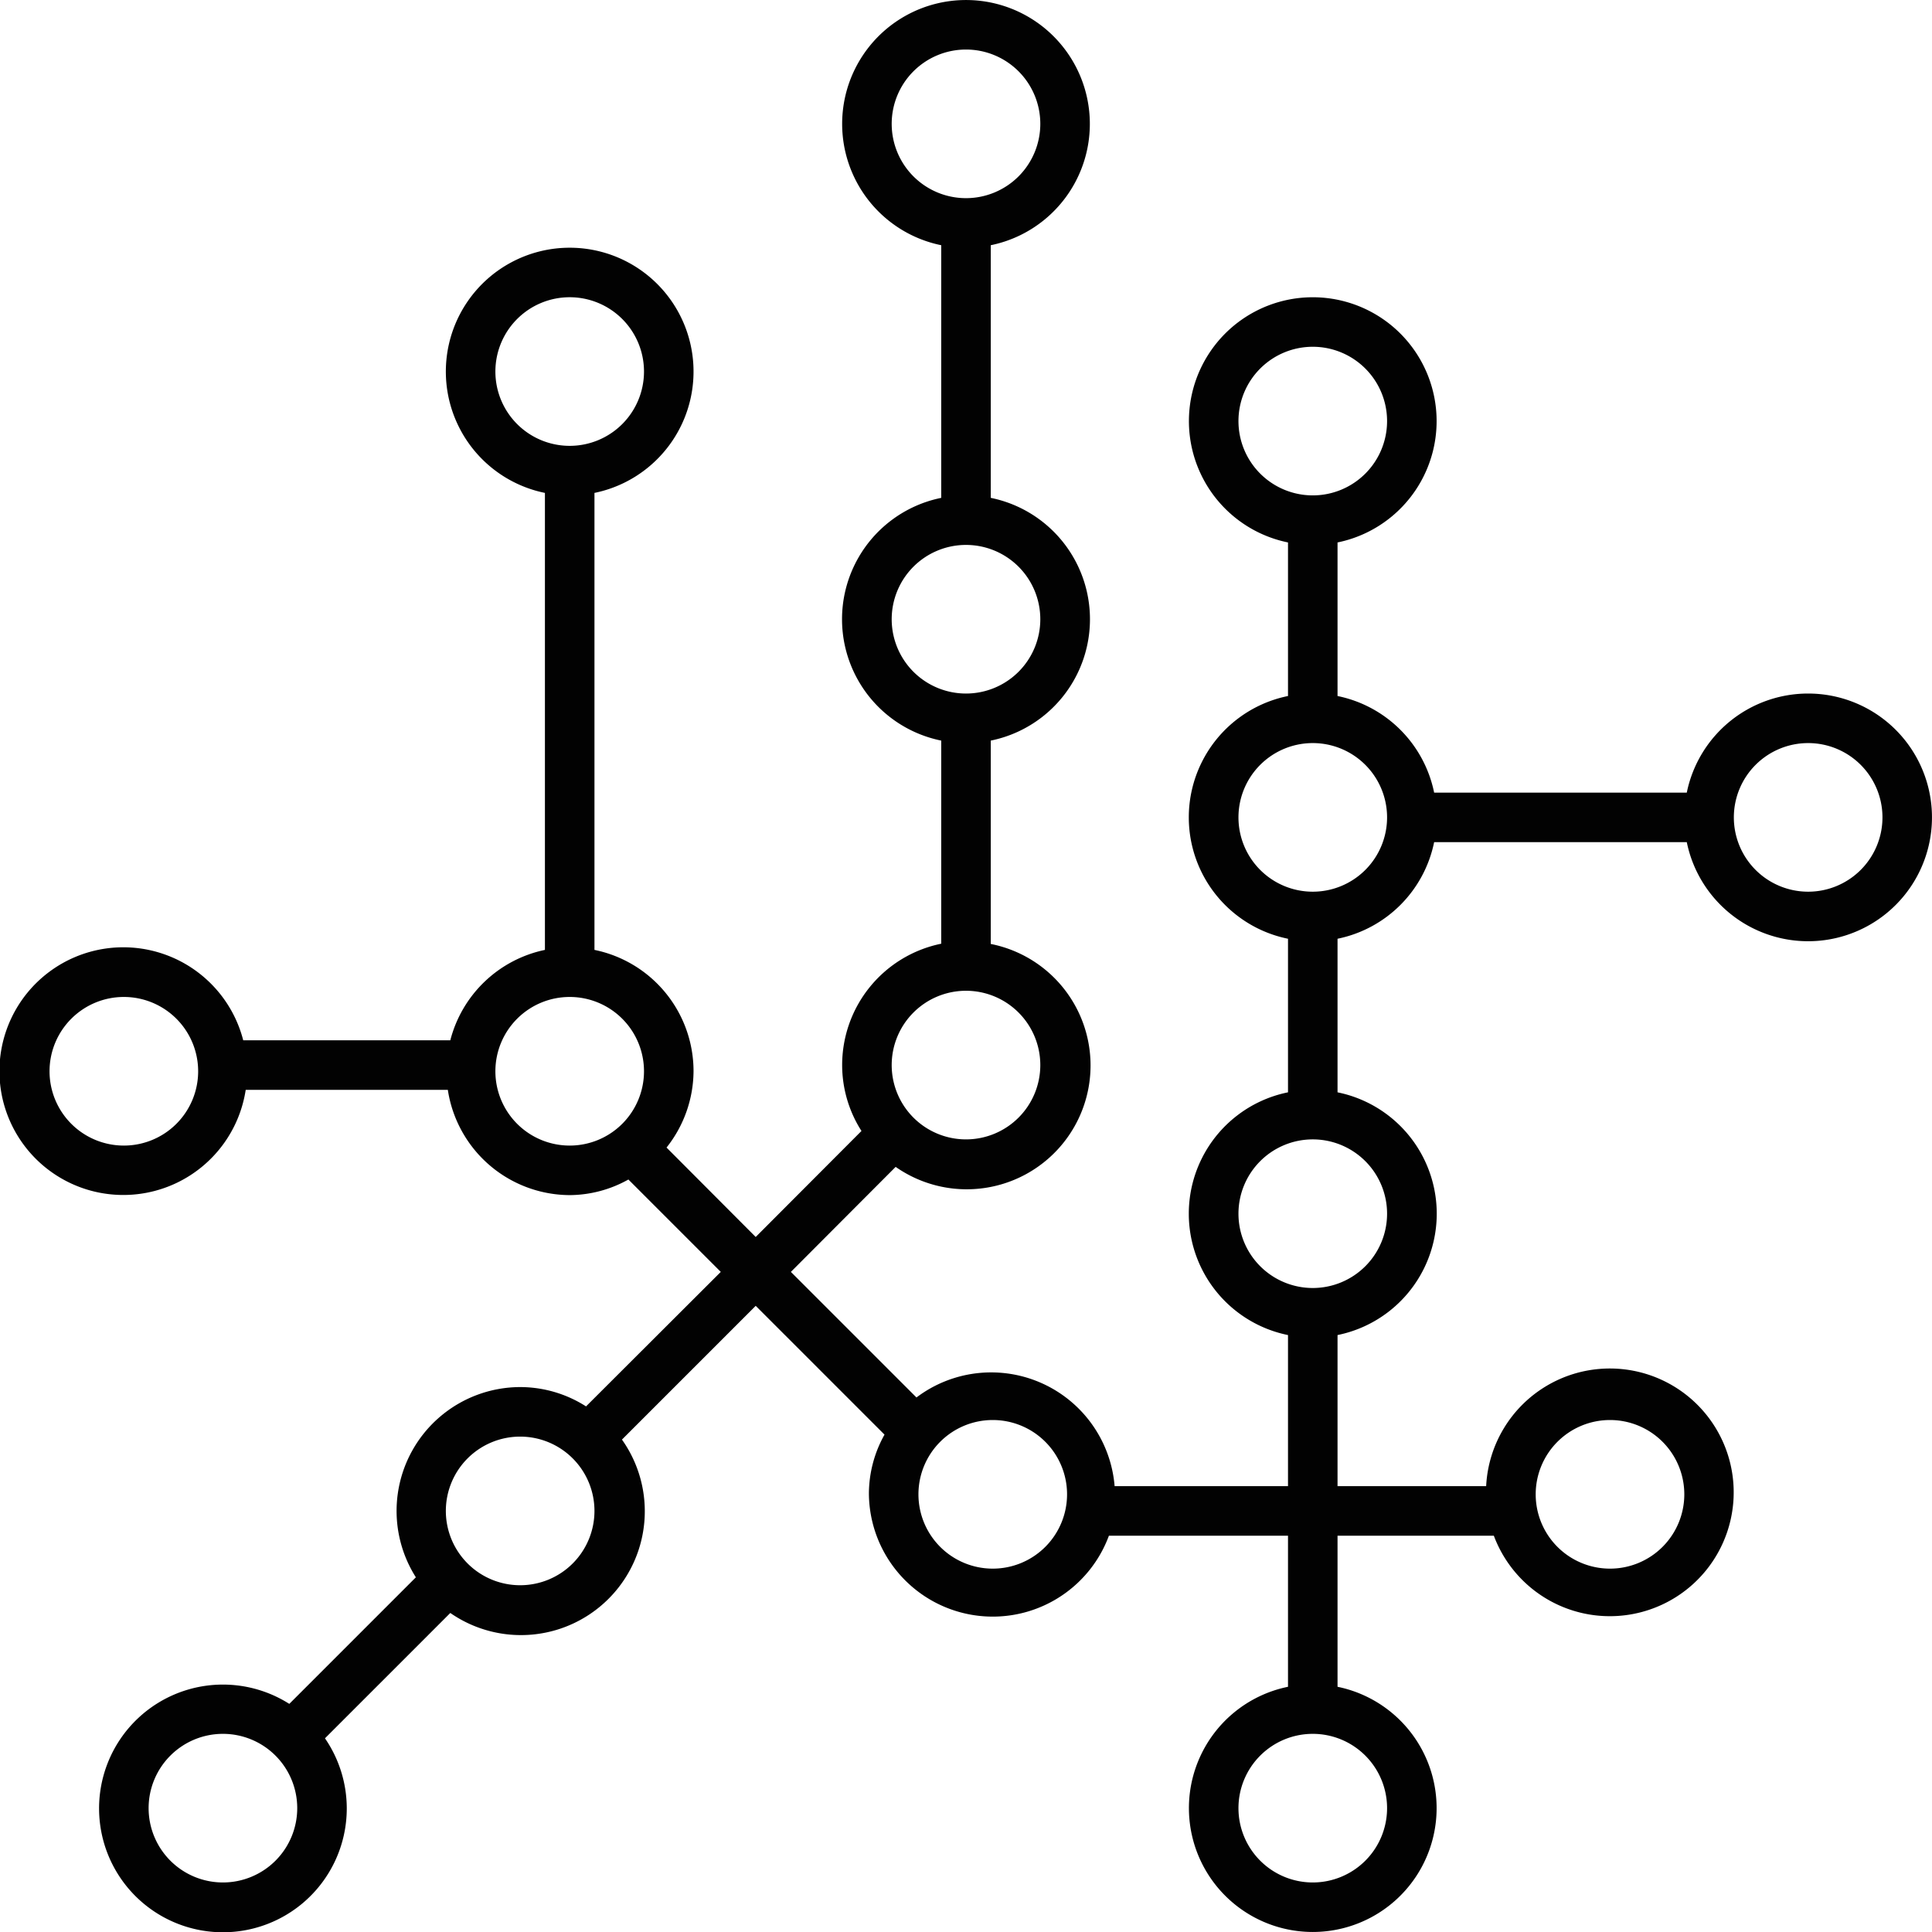 <svg xmlns="http://www.w3.org/2000/svg" viewBox="0 0 78 78"><defs><style>.cls-1{fill:#020202;}</style></defs><title>icon_5</title><g id="Camada_2" data-name="Camada 2"><g id="Layer_3" data-name="Layer 3"><path class="cls-1" d="M73,28a5,5,0,0,0-4.9,4H57.9A5,5,0,0,0,54,28.1V21.9a5,5,0,1,0-2,0v6.2a5,5,0,0,0,0,9.8v6.2a5,5,0,0,0,0,9.8V60h-7a5,5,0,0,0-8-3.58l-5.07-5.07,4.23-4.24a5,5,0,1,0,3.84-9V29.9a5,5,0,0,0,0-9.8V9.9a5,5,0,1,0-2,0V20.1a5,5,0,0,0,0,9.8v8.2A5,5,0,0,0,34,43a4.94,4.94,0,0,0,.78,2.66l-4.27,4.28-3.6-3.61A5,5,0,0,0,28,43.25a5,5,0,0,0-4-4.9V19.9a5,5,0,1,0-2,0V38.35A5,5,0,0,0,18.18,42H9.82a5,5,0,1,0,.1,2h8.16A5,5,0,0,0,23,48.25a4.9,4.9,0,0,0,2.37-.63l3.73,3.73-5.44,5.43A4.94,4.94,0,0,0,21,56a5,5,0,0,0-4.21,7.68l-5.11,5.11A5,5,0,1,0,14,73a5,5,0,0,0-.88-2.82l5.06-5.06a5,5,0,0,0,6.93-7l5.4-5.4,5.2,5.2a4.9,4.9,0,0,0-.63,2.37A5,5,0,0,0,44.77,62H52v6.1a5,5,0,1,0,2,0V62h6.31A5,5,0,1,0,60,60H54V53.9a5,5,0,0,0,0-9.8V37.9A5,5,0,0,0,57.9,34H68.1A5,5,0,1,0,73,28ZM36,5a3,3,0,1,1,3,3A3,3,0,0,1,36,5Zm0,20a3,3,0,1,1,3,3A3,3,0,0,1,36,25Zm3,15a3,3,0,1,1-3,3A3,3,0,0,1,39,40ZM5,46.25a3,3,0,1,1,3-3A3,3,0,0,1,5,46.25ZM20,15a3,3,0,1,1,3,3A3,3,0,0,1,20,15Zm0,28.25a3,3,0,1,1,3,3A3,3,0,0,1,20,43.25ZM9,76a3,3,0,1,1,3-3A3,3,0,0,1,9,76ZM21,64a3,3,0,1,1,3-3A3,3,0,0,1,21,64Zm19.08-.67a3,3,0,1,1,3-3A3,3,0,0,1,40.08,63.33ZM56,73a3,3,0,1,1-3-3A3,3,0,0,1,56,73Zm9-15.67a3,3,0,1,1-3,3A3,3,0,0,1,65,57.33ZM50,17a3,3,0,1,1,3,3A3,3,0,0,1,50,17Zm6,32a3,3,0,1,1-3-3A3,3,0,0,1,56,49ZM53,36a3,3,0,1,1,3-3A3,3,0,0,1,53,36Zm20,0a3,3,0,1,1,3-3A3,3,0,0,1,73,36Z"/></g></g></svg>